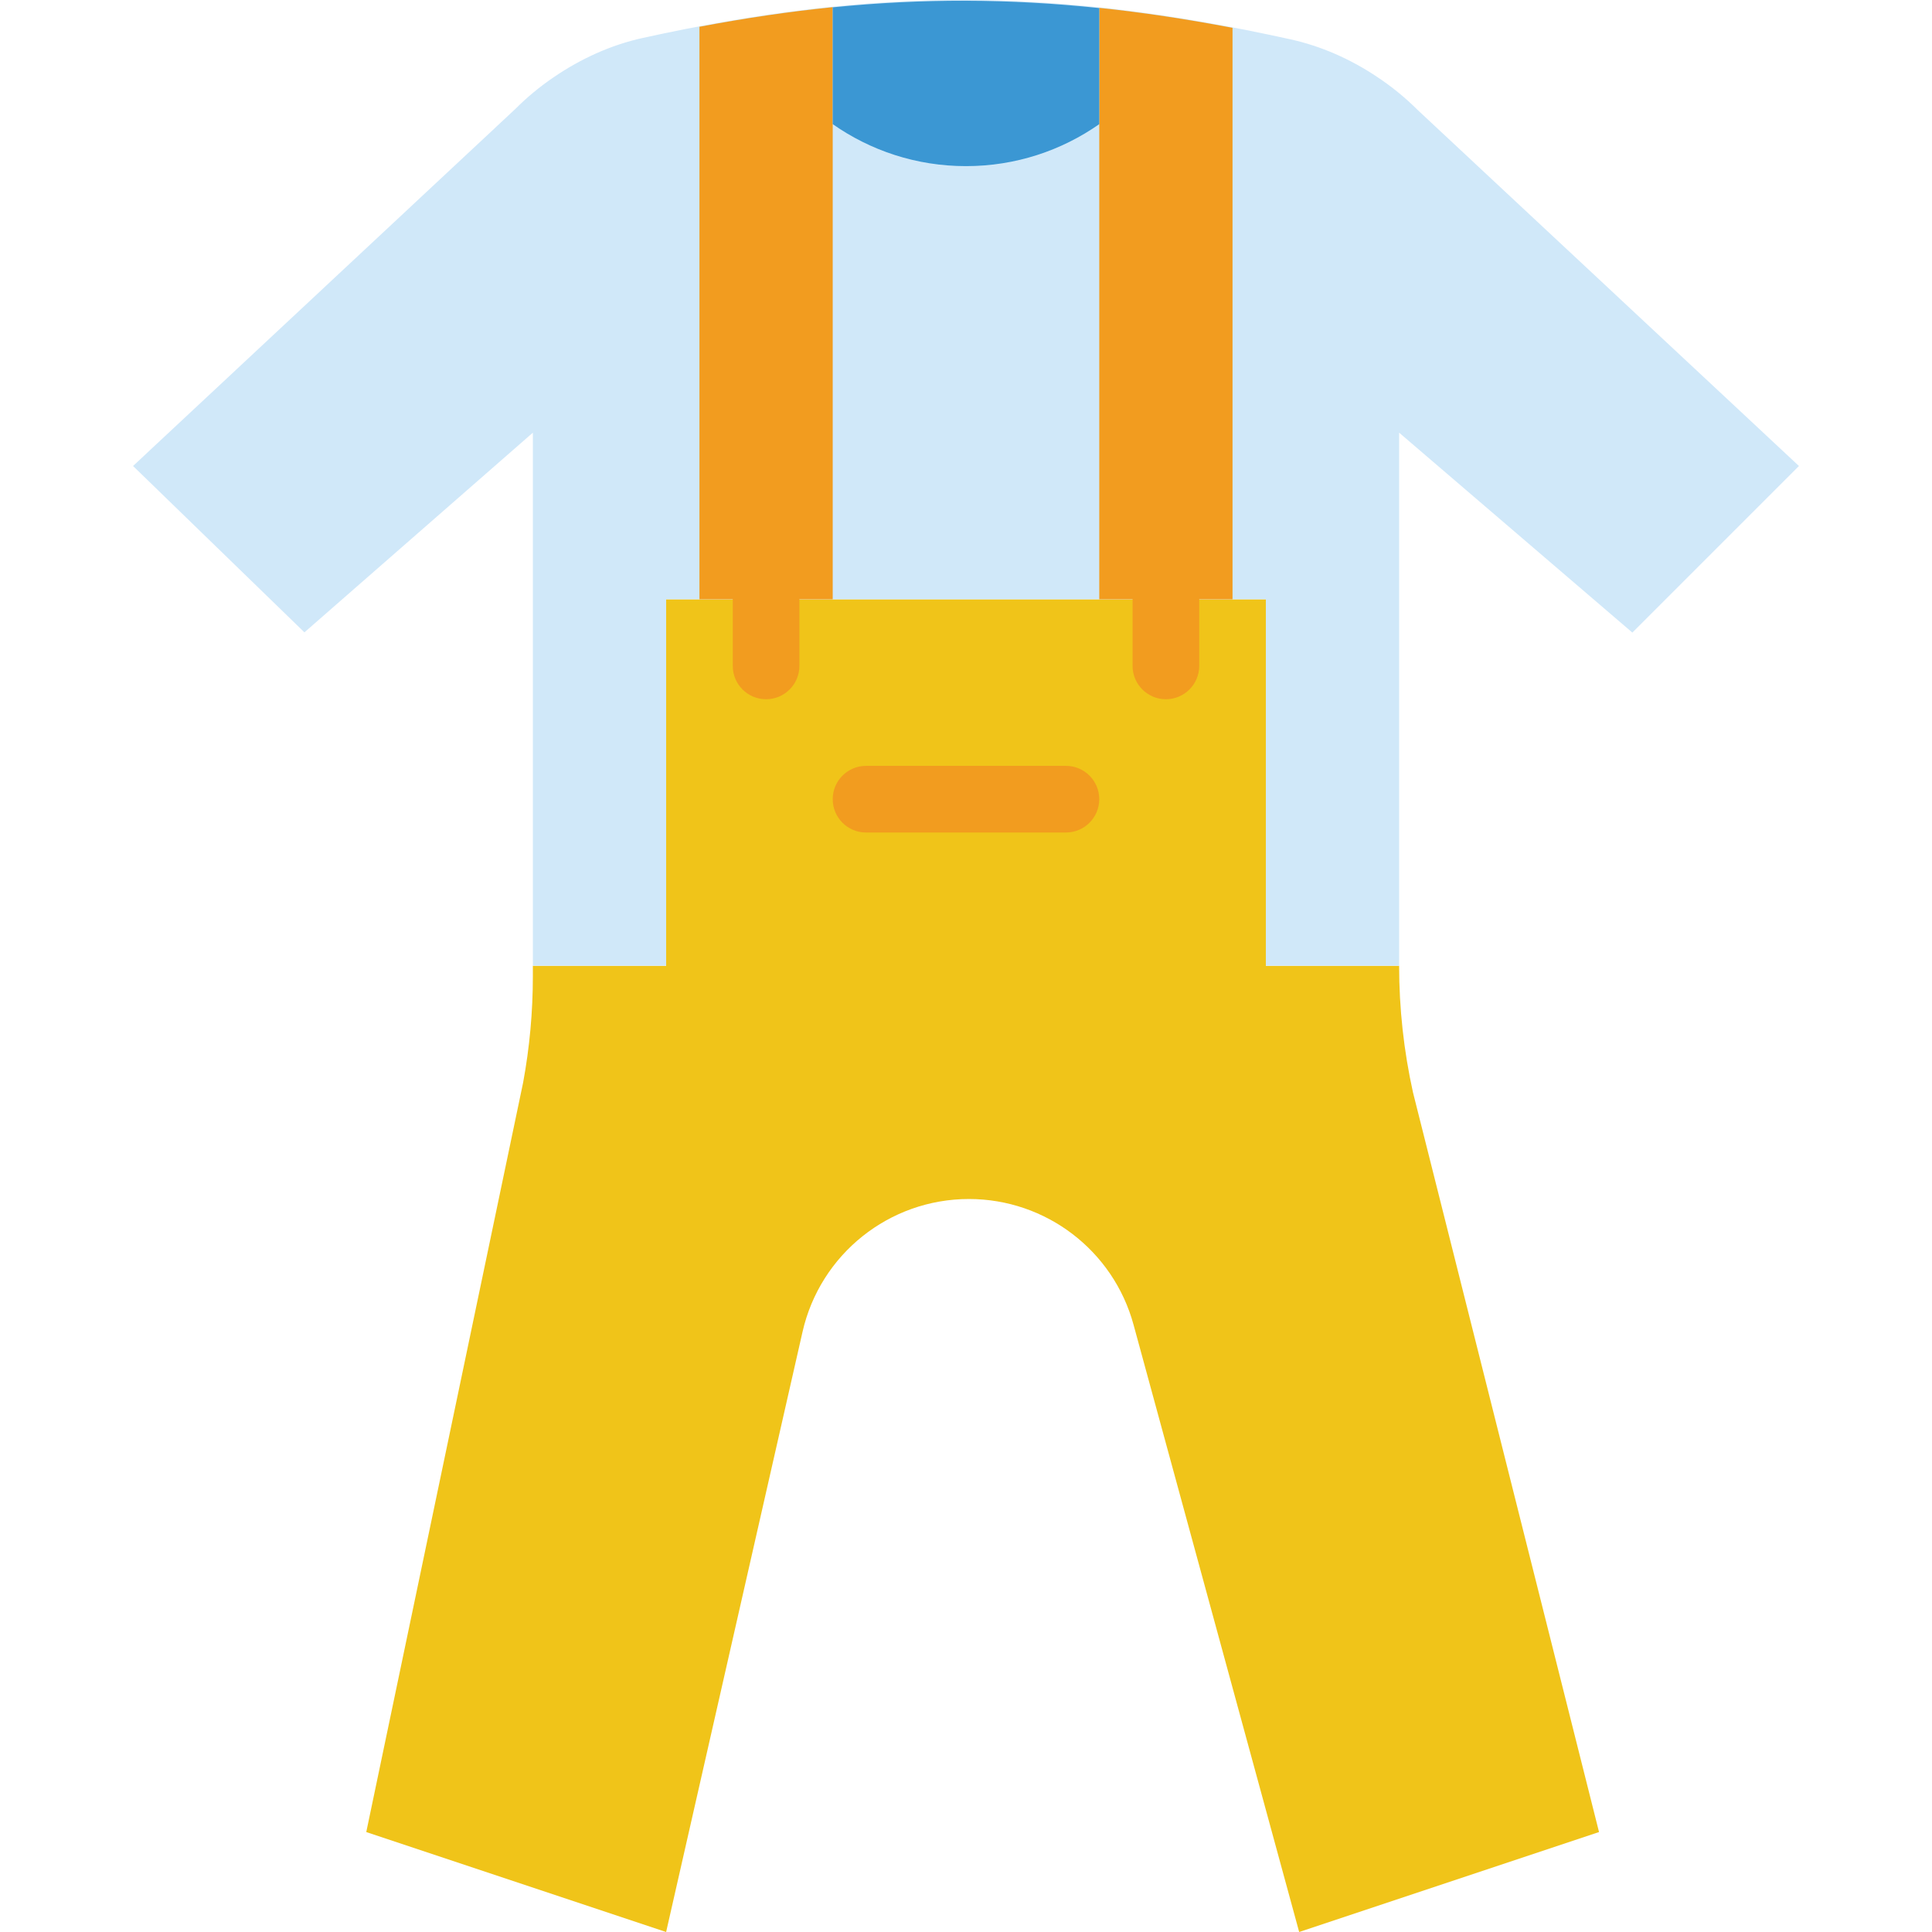 <?xml version="1.0" encoding="iso-8859-1"?>
<!-- Generator: Adobe Illustrator 19.0.0, SVG Export Plug-In . SVG Version: 6.00 Build 0)  -->
<svg version="1.1" id="Layer_1" xmlns="http://www.w3.org/2000/svg" xmlns:xlink="http://www.w3.org/1999/xlink" x="0px" y="0px"
	 viewBox="0 0 511.881 511.881" style="enable-background:new 0 0 511.881 511.881;" xml:space="preserve">
<g>
	<path style="fill:#F0C419;" d="M370.697,255.881L370.697,255.881h-35.31v-97.103H176.49v97.103h-35.31v2.781
		c0,9.446-0.865,18.873-2.578,28.16l-41.56,198.577l79.448,26.483l36.14-159.011c4.679-20.586,22.978-35.196,44.085-35.196l0,0
		c20.392,0,38.259,13.647,43.617,33.315l43.882,160.892l79.448-26.483l-49.293-195.964
		C371.932,278.418,370.697,267.163,370.697,255.881"/>
	<path style="fill:#D0E8F9;" d="M375.749,29.273c-3.363-3.363-7.053-6.374-11.017-8.986l0,0c-6.974-4.652-14.724-8.086-22.908-9.887
		C279.625-3.292,232.035-3.521,170.331,10.047c-8.501,1.863-16.516,5.544-23.702,10.461c-3.628,2.472-7.009,5.27-10.108,8.377
		l-101.27,94.579L80.66,167.54l60.522-52.904v141.241h35.31v-97.103h158.897v97.103h35.31V114.636l61.793,52.966l44.138-44.138
		L375.749,29.273z"/>
	<g>
		<path style="fill:#F29C1F;" d="M202.972,185.26c-4.873,0-8.828-3.955-8.828-8.828v-17.655c0-4.873,3.955-8.828,8.828-8.828
			c4.873,0,8.828,3.955,8.828,8.828v17.655C211.8,181.306,207.845,185.26,202.972,185.26"/>
		<path style="fill:#F29C1F;" d="M308.903,185.26c-4.873,0-8.828-3.955-8.828-8.828v-17.655c0-4.873,3.955-8.828,8.828-8.828
			s8.828,3.955,8.828,8.828v17.655C317.731,181.306,313.776,185.26,308.903,185.26"/>
		<path style="fill:#F29C1F;" d="M291.248,2.08v156.698h35.31V7.377C314.394,5.055,302.653,3.281,291.248,2.08"/>
		<path style="fill:#F29C1F;" d="M185.317,7.091v151.684h35.31V1.901C209.205,3.057,197.473,4.787,185.317,7.091"/>
	</g>
	<path style="fill:#3B97D3;" d="M220.628,1.943v30.95c10.002,7.009,22.166,11.123,35.31,11.123s25.309-4.122,35.31-11.123V2.137
		C267.326-0.378,244.471-0.449,220.628,1.943"/>
	<path style="fill:#F29C1F;" d="M282.421,220.571h-52.966c-4.873,0-8.828-3.955-8.828-8.828c0-4.873,3.955-8.828,8.828-8.828h52.966
		c4.873,0,8.828,3.955,8.828,8.828C291.248,216.616,287.293,220.571,282.421,220.571"/>
</g>
<g>
</g>
<g>
</g>
<g>
</g>
<g>
</g>
<g>
</g>
<g>
</g>
<g>
</g>
<g>
</g>
<g>
</g>
<g>
</g>
<g>
</g>
<g>
</g>
<g>
</g>
<g>
</g>
<g>
</g>
</svg>
